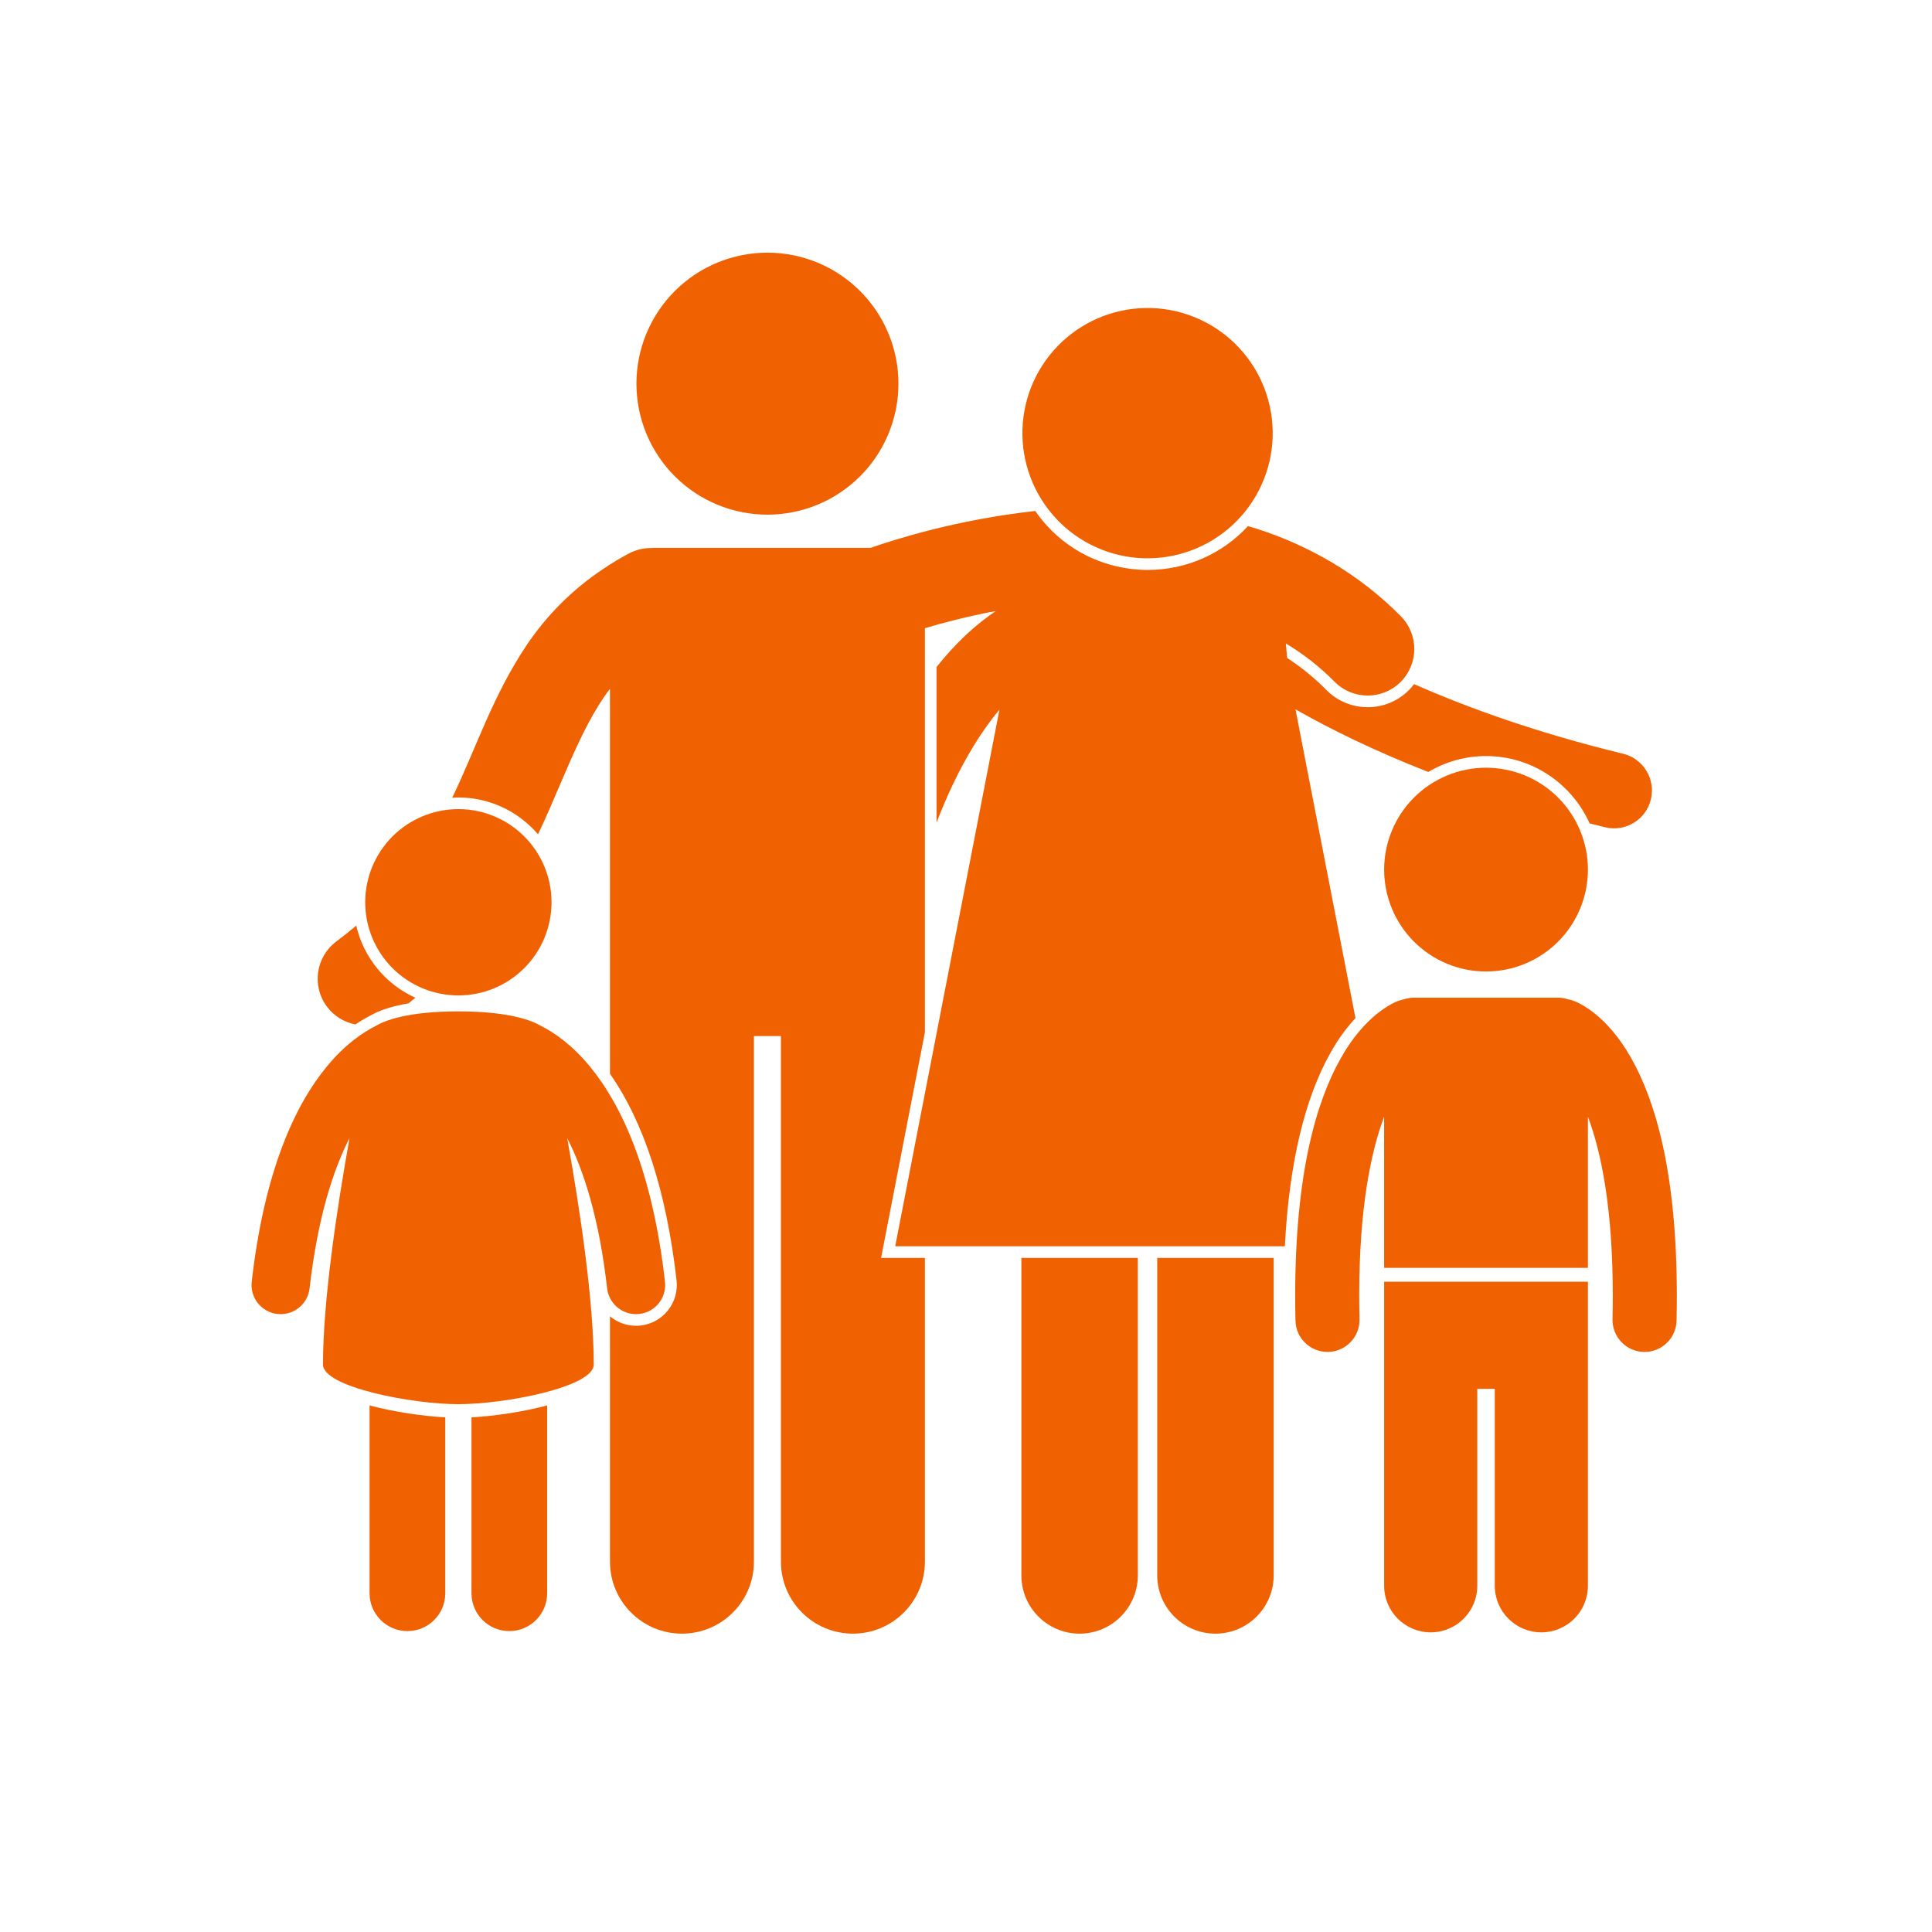 <svg version="1.2" preserveAspectRatio="xMidYMid meet" height="500" viewBox="0 0 375.12 383.04" zoomAndPan="magnify" width="500" xmlns:xlink="http://www.w3.org/1999/xlink" xmlns="http://www.w3.org/2000/svg"><defs><clipPath id="f370ebd545"><path d="M 198 249 L 222 249 L 222 323.906 L 198 323.906 Z M 198 249"></path></clipPath><clipPath id="2dd4a19dd8"><path d="M 225 249 L 249 249 L 249 323.906 L 225 323.906 Z M 225 249"></path></clipPath><clipPath id="a6ce5e6cec"><path d="M 85 101 L 324 101 L 324 323.906 L 85 323.906 Z M 85 101"></path></clipPath><clipPath id="042a622139"><path d="M 122 50.09 L 175 50.09 L 175 103 L 122 103 Z M 122 50.09"></path></clipPath><clipPath id="f7659ea549"><path d="M 270 254 L 311 254 L 311 323.906 L 270 323.906 Z M 270 254"></path></clipPath><clipPath id="f79ed27bab"><path d="M 252 197 L 328.879 197 L 328.879 269 L 252 269 Z M 252 197"></path></clipPath><clipPath id="2c0401f1b1"><path d="M 89 278 L 105 278 L 105 323.906 L 89 323.906 Z M 89 278"></path></clipPath><clipPath id="9a57ae9c9f"><path d="M 69 278 L 85 278 L 85 323.906 L 69 323.906 Z M 69 278"></path></clipPath><clipPath id="05ad97fd0f"><path d="M 45.336 200 L 128 200 L 128 279 L 45.336 279 Z M 45.336 200"></path></clipPath></defs><g id="f45df05246"><g clip-path="url(#f370ebd545)" clip-rule="nonzero"><path d="M 198.539 249.398 L 198.539 312.344 C 198.539 318.719 203.707 323.887 210.082 323.887 C 216.453 323.887 221.625 318.719 221.625 312.344 L 221.625 249.398 Z M 198.539 249.398" style="stroke:none;fill-rule:nonzero;fill:#f06101;fill-opacity:1;"></path></g><g clip-path="url(#2dd4a19dd8)" clip-rule="nonzero"><path d="M 248.559 249.398 L 225.473 249.398 L 225.473 312.344 C 225.473 318.719 230.641 323.887 237.016 323.887 C 243.387 323.887 248.559 318.719 248.559 312.344 Z M 248.559 249.398" style="stroke:none;fill-rule:nonzero;fill:#f06101;fill-opacity:1;"></path></g><path d="M 77.043 198.926 C 77.504 198.559 77.945 198.188 78.391 197.816 C 72.539 195.168 68.133 189.902 66.672 183.512 C 65.441 184.555 64.141 185.598 62.75 186.633 C 58.656 189.676 57.801 195.461 60.84 199.555 C 62.27 201.484 64.316 202.684 66.504 203.105 C 67.602 202.367 68.609 201.781 69.469 201.348 C 70.93 200.492 73.297 199.551 77.043 198.926 Z M 77.043 198.926" style="stroke:none;fill-rule:nonzero;fill:#f06101;fill-opacity:1;"></path><g clip-path="url(#a6ce5e6cec)" clip-rule="nonzero"><path d="M 102.707 165.414 C 104.293 162.074 105.672 158.848 106.965 155.812 C 109.551 149.754 111.879 144.414 114.668 139.926 C 115.035 139.332 115.41 138.75 115.797 138.188 C 116.18 137.629 116.57 137.09 116.973 136.559 L 116.973 212.898 C 123.73 222.543 128.176 236.289 130.176 253.855 C 130.68 258.285 127.484 262.297 123.062 262.801 C 122.758 262.836 122.449 262.852 122.141 262.852 C 120.184 262.852 118.379 262.145 116.973 260.969 L 116.973 309.613 C 116.973 317.5 123.363 323.887 131.242 323.887 C 139.125 323.887 145.516 317.5 145.516 309.613 L 145.516 205.41 L 150.867 205.41 L 150.867 309.613 C 150.867 317.5 157.258 323.887 165.137 323.887 C 173.02 323.887 179.41 317.5 179.41 309.613 L 179.41 249.398 L 170.723 249.398 L 171.258 246.648 L 179.41 204.676 L 179.41 124.547 C 182.918 123.5 187.789 122.215 193.484 121.137 C 190.332 123.254 186.812 126.23 183.234 130.414 C 182.73 131 182.227 131.621 181.719 132.254 L 181.719 163.074 C 185.801 152.504 190.242 145.414 194.191 140.703 L 173.523 247.09 L 250.773 247.09 C 251.625 230.766 254.66 217.867 259.844 208.688 C 261.41 205.887 263.113 203.641 264.781 201.852 L 252.883 140.633 C 259.566 144.434 268.301 148.781 279.215 153.055 C 282.574 151.062 286.477 149.898 290.656 149.898 C 299.805 149.898 307.68 155.391 311.199 163.246 C 312.219 163.504 313.238 163.762 314.281 164.016 C 318.309 164.992 322.367 162.523 323.344 158.496 C 324.324 154.469 321.852 150.41 317.824 149.434 C 300.84 145.312 287.129 140.367 276.395 135.633 C 276.066 136.062 275.719 136.484 275.32 136.875 C 273.145 139.023 270.266 140.211 267.207 140.211 C 264.098 140.211 261.18 138.992 258.996 136.785 C 256.617 134.383 254.043 132.277 251.234 130.449 L 250.969 127.57 C 254.398 129.633 257.633 132.133 260.637 135.164 C 262.445 136.988 264.824 137.902 267.207 137.902 C 269.551 137.902 271.898 137.016 273.699 135.238 C 277.324 131.648 277.359 125.801 273.77 122.176 C 265.367 113.672 255.488 108.18 245.453 104.906 C 244.793 104.691 244.129 104.508 243.461 104.312 C 238.477 109.711 231.371 112.996 223.566 112.996 C 221.504 112.996 219.426 112.754 217.398 112.281 C 210.781 110.742 205.125 106.852 201.285 101.305 C 185.574 103.039 173.18 107.035 168.66 108.617 L 125.895 108.617 C 125.645 108.617 125.406 108.633 125.164 108.652 C 123.668 108.637 122.145 108.98 120.727 109.734 C 118.973 110.656 117.344 111.66 115.777 112.699 C 109.242 117.031 104.27 122.266 100.535 127.781 C 93.688 137.949 90.398 148.473 85.688 158.172 C 86.098 158.145 86.504 158.109 86.914 158.109 C 93.23 158.109 98.891 160.949 102.707 165.414 Z M 102.707 165.414" style="stroke:none;fill-rule:nonzero;fill:#f06101;fill-opacity:1;"></path></g><g clip-path="url(#042a622139)" clip-rule="nonzero"><path d="M 174.164 76.062 C 174.164 76.914 174.125 77.762 174.039 78.609 C 173.957 79.457 173.832 80.297 173.668 81.133 C 173.5 81.965 173.293 82.789 173.047 83.605 C 172.801 84.418 172.512 85.219 172.188 86.004 C 171.863 86.789 171.5 87.559 171.098 88.309 C 170.699 89.059 170.262 89.785 169.789 90.492 C 169.316 91.203 168.809 91.883 168.27 92.543 C 167.73 93.199 167.16 93.828 166.559 94.43 C 165.957 95.031 165.328 95.602 164.668 96.141 C 164.012 96.68 163.328 97.188 162.621 97.66 C 161.914 98.133 161.188 98.57 160.438 98.969 C 159.688 99.371 158.918 99.734 158.133 100.059 C 157.348 100.387 156.547 100.672 155.73 100.918 C 154.918 101.164 154.094 101.371 153.258 101.539 C 152.426 101.703 151.586 101.828 150.738 101.91 C 149.891 101.996 149.043 102.039 148.191 102.039 C 147.34 102.039 146.492 101.996 145.645 101.91 C 144.801 101.828 143.961 101.703 143.125 101.539 C 142.289 101.371 141.465 101.164 140.652 100.918 C 139.84 100.672 139.039 100.387 138.254 100.059 C 137.469 99.734 136.699 99.371 135.949 98.969 C 135.199 98.57 134.469 98.133 133.762 97.66 C 133.055 97.188 132.371 96.68 131.715 96.141 C 131.059 95.602 130.43 95.031 129.828 94.43 C 129.227 93.828 128.656 93.199 128.113 92.543 C 127.574 91.883 127.07 91.203 126.598 90.492 C 126.125 89.785 125.688 89.059 125.285 88.309 C 124.887 87.559 124.523 86.789 124.195 86.004 C 123.871 85.219 123.586 84.418 123.336 83.605 C 123.09 82.789 122.883 81.965 122.719 81.133 C 122.551 80.297 122.426 79.457 122.344 78.609 C 122.262 77.762 122.219 76.914 122.219 76.062 C 122.219 75.215 122.262 74.363 122.344 73.52 C 122.426 72.672 122.551 71.832 122.719 70.996 C 122.883 70.164 123.09 69.34 123.336 68.523 C 123.586 67.711 123.871 66.91 124.195 66.125 C 124.523 65.34 124.887 64.57 125.285 63.82 C 125.688 63.07 126.125 62.34 126.598 61.633 C 127.07 60.926 127.574 60.246 128.113 59.586 C 128.656 58.93 129.227 58.301 129.828 57.699 C 130.43 57.098 131.059 56.527 131.715 55.988 C 132.371 55.445 133.055 54.941 133.762 54.469 C 134.469 53.996 135.199 53.559 135.949 53.156 C 136.699 52.758 137.469 52.395 138.254 52.066 C 139.039 51.742 139.84 51.457 140.652 51.211 C 141.465 50.961 142.289 50.758 143.125 50.59 C 143.961 50.426 144.801 50.301 145.645 50.215 C 146.492 50.133 147.34 50.09 148.191 50.09 C 149.043 50.09 149.891 50.133 150.738 50.215 C 151.586 50.301 152.426 50.426 153.258 50.59 C 154.094 50.758 154.918 50.961 155.73 51.211 C 156.547 51.457 157.348 51.742 158.133 52.066 C 158.918 52.395 159.688 52.758 160.438 53.156 C 161.188 53.559 161.914 53.996 162.621 54.469 C 163.328 54.941 164.012 55.445 164.668 55.988 C 165.328 56.527 165.957 57.098 166.559 57.699 C 167.16 58.301 167.73 58.93 168.27 59.586 C 168.809 60.246 169.316 60.926 169.789 61.633 C 170.262 62.34 170.699 63.07 171.098 63.82 C 171.5 64.57 171.863 65.34 172.188 66.125 C 172.516 66.91 172.801 67.711 173.047 68.523 C 173.293 69.34 173.5 70.164 173.668 70.996 C 173.832 71.832 173.957 72.672 174.039 73.52 C 174.125 74.363 174.164 75.215 174.164 76.062 Z M 174.164 76.062" style="stroke:none;fill-rule:nonzero;fill:#f06101;fill-opacity:1;"></path></g><path d="M 310.863 172.41 C 310.863 173.07 310.832 173.73 310.766 174.391 C 310.699 175.047 310.605 175.703 310.477 176.352 C 310.348 177 310.184 177.641 309.992 178.273 C 309.801 178.906 309.578 179.527 309.324 180.141 C 309.07 180.75 308.789 181.348 308.477 181.934 C 308.164 182.516 307.828 183.082 307.457 183.633 C 307.09 184.184 306.699 184.715 306.277 185.227 C 305.859 185.734 305.414 186.227 304.945 186.695 C 304.477 187.16 303.988 187.605 303.477 188.023 C 302.965 188.445 302.434 188.84 301.887 189.207 C 301.336 189.574 300.77 189.914 300.184 190.227 C 299.602 190.535 299.004 190.82 298.391 191.074 C 297.781 191.324 297.16 191.547 296.527 191.742 C 295.895 191.934 295.25 192.094 294.602 192.223 C 293.953 192.352 293.301 192.449 292.641 192.512 C 291.984 192.578 291.324 192.609 290.66 192.609 C 290 192.609 289.34 192.578 288.684 192.512 C 288.023 192.449 287.371 192.352 286.723 192.223 C 286.07 192.094 285.43 191.934 284.797 191.742 C 284.164 191.547 283.543 191.324 282.93 191.074 C 282.32 190.82 281.723 190.535 281.141 190.227 C 280.555 189.914 279.988 189.574 279.438 189.207 C 278.887 188.84 278.359 188.445 277.848 188.023 C 277.336 187.605 276.844 187.16 276.379 186.695 C 275.91 186.227 275.465 185.734 275.047 185.227 C 274.625 184.715 274.234 184.184 273.863 183.633 C 273.496 183.082 273.156 182.516 272.848 181.934 C 272.535 181.348 272.25 180.75 272 180.141 C 271.746 179.527 271.523 178.906 271.332 178.273 C 271.137 177.641 270.977 177 270.848 176.352 C 270.719 175.703 270.621 175.047 270.559 174.391 C 270.492 173.73 270.461 173.07 270.461 172.41 C 270.461 171.746 270.492 171.086 270.559 170.43 C 270.621 169.77 270.719 169.117 270.848 168.469 C 270.977 167.82 271.137 167.18 271.332 166.547 C 271.523 165.91 271.746 165.289 272 164.68 C 272.25 164.066 272.535 163.469 272.848 162.887 C 273.156 162.305 273.496 161.734 273.863 161.188 C 274.234 160.637 274.625 160.105 275.047 159.594 C 275.465 159.082 275.91 158.594 276.379 158.125 C 276.844 157.656 277.336 157.215 277.848 156.793 C 278.359 156.375 278.887 155.98 279.438 155.613 C 279.988 155.246 280.555 154.906 281.141 154.594 C 281.723 154.281 282.32 154 282.93 153.746 C 283.543 153.492 284.164 153.27 284.797 153.078 C 285.43 152.887 286.07 152.727 286.723 152.598 C 287.371 152.469 288.023 152.371 288.684 152.305 C 289.34 152.242 290 152.207 290.66 152.207 C 291.324 152.207 291.984 152.242 292.641 152.305 C 293.301 152.371 293.953 152.469 294.602 152.598 C 295.25 152.727 295.895 152.887 296.527 153.078 C 297.16 153.27 297.781 153.492 298.391 153.746 C 299.004 154 299.602 154.281 300.184 154.594 C 300.77 154.906 301.336 155.246 301.887 155.613 C 302.434 155.98 302.965 156.375 303.477 156.793 C 303.988 157.215 304.477 157.656 304.945 158.125 C 305.414 158.594 305.859 159.082 306.277 159.594 C 306.699 160.105 307.09 160.637 307.457 161.188 C 307.824 161.734 308.164 162.305 308.477 162.887 C 308.789 163.469 309.07 164.066 309.324 164.68 C 309.578 165.289 309.801 165.91 309.992 166.547 C 310.184 167.18 310.348 167.82 310.477 168.469 C 310.605 169.117 310.699 169.77 310.766 170.43 C 310.832 171.086 310.863 171.746 310.863 172.41 Z M 310.863 172.41" style="stroke:none;fill-rule:nonzero;fill:#f06101;fill-opacity:1;"></path><g clip-path="url(#f7659ea549)" clip-rule="nonzero"><path d="M 270.461 314.395 C 270.461 319.496 274.594 323.629 279.695 323.629 C 284.793 323.629 288.93 319.496 288.93 314.395 L 288.93 275.348 L 292.395 275.348 L 292.395 314.395 C 292.395 319.496 296.531 323.629 301.629 323.629 C 306.73 323.629 310.863 319.496 310.863 314.395 L 310.863 254.113 L 270.461 254.113 Z M 270.461 314.395" style="stroke:none;fill-rule:nonzero;fill:#f06101;fill-opacity:1;"></path></g><g clip-path="url(#f79ed27bab)" clip-rule="nonzero"><path d="M 252.824 256.891 C 252.824 258.484 252.84 260.137 252.883 261.844 C 252.969 265.297 255.793 268.039 259.23 268.039 C 259.281 268.039 259.336 268.039 259.387 268.035 C 262.895 267.949 265.664 265.035 265.578 261.531 C 265.539 259.945 265.52 258.402 265.52 256.891 C 265.516 239.457 267.852 228.332 270.457 221.398 L 270.457 251.371 L 310.863 251.371 L 310.863 221.398 C 313.465 228.328 315.797 239.469 315.793 256.887 C 315.793 258.395 315.773 259.945 315.742 261.551 C 315.664 265.055 318.445 267.957 321.949 268.035 C 321.996 268.035 322.043 268.039 322.09 268.039 C 325.535 268.039 328.359 265.285 328.438 261.828 C 328.473 260.137 328.492 258.492 328.492 256.891 C 328.484 232.609 324.293 218.379 319.465 209.824 C 314.672 201.258 309.035 198.707 307.723 198.324 C 307.445 198.234 307.16 198.168 306.879 198.117 C 306.312 197.93 305.719 197.805 305.09 197.805 L 276.23 197.805 C 275.598 197.805 275.004 197.93 274.434 198.117 C 274.152 198.172 273.875 198.234 273.598 198.328 L 273.594 198.328 C 272.285 198.707 266.648 201.258 261.855 209.82 C 257.023 218.375 252.832 232.609 252.824 256.891 Z M 252.824 256.891" style="stroke:none;fill-rule:nonzero;fill:#f06101;fill-opacity:1;"></path></g><path d="M 229.184 61.711 C 229.973 61.895 230.754 62.117 231.523 62.379 C 232.293 62.637 233.051 62.938 233.789 63.273 C 234.531 63.605 235.25 63.977 235.957 64.383 C 236.66 64.789 237.344 65.23 238.004 65.703 C 238.664 66.176 239.301 66.68 239.91 67.215 C 240.52 67.75 241.105 68.316 241.66 68.91 C 242.215 69.5 242.742 70.121 243.238 70.766 C 243.73 71.41 244.191 72.078 244.621 72.766 C 245.051 73.457 245.445 74.168 245.805 74.895 C 246.164 75.625 246.488 76.367 246.773 77.129 C 247.062 77.891 247.309 78.664 247.52 79.449 C 247.73 80.234 247.902 81.027 248.035 81.828 C 248.168 82.629 248.262 83.438 248.312 84.246 C 248.367 85.059 248.383 85.871 248.355 86.68 C 248.328 87.492 248.262 88.305 248.156 89.109 C 248.051 89.914 247.906 90.715 247.723 91.504 C 247.535 92.297 247.312 93.078 247.055 93.848 C 246.793 94.617 246.492 95.371 246.16 96.109 C 245.824 96.852 245.453 97.574 245.047 98.277 C 244.641 98.98 244.199 99.664 243.727 100.324 C 243.254 100.984 242.75 101.621 242.215 102.234 C 241.68 102.844 241.113 103.426 240.523 103.984 C 239.93 104.539 239.309 105.062 238.664 105.559 C 238.02 106.055 237.355 106.516 236.664 106.945 C 235.973 107.375 235.266 107.77 234.535 108.129 C 233.809 108.488 233.062 108.812 232.301 109.098 C 231.543 109.383 230.77 109.633 229.984 109.844 C 229.199 110.055 228.406 110.227 227.602 110.359 C 226.801 110.492 225.996 110.582 225.184 110.637 C 224.375 110.691 223.562 110.703 222.75 110.68 C 221.938 110.652 221.129 110.586 220.324 110.48 C 219.516 110.375 218.719 110.23 217.926 110.043 C 217.137 109.859 216.355 109.637 215.586 109.375 C 214.816 109.117 214.062 108.816 213.32 108.48 C 212.582 108.148 211.859 107.777 211.152 107.371 C 210.449 106.965 209.77 106.523 209.105 106.051 C 208.445 105.578 207.812 105.074 207.199 104.539 C 206.59 104.004 206.004 103.438 205.449 102.844 C 204.895 102.25 204.367 101.633 203.875 100.988 C 203.379 100.344 202.918 99.676 202.488 98.988 C 202.059 98.297 201.664 97.586 201.305 96.859 C 200.945 96.129 200.621 95.387 200.336 94.625 C 200.047 93.863 199.801 93.09 199.59 92.305 C 199.379 91.52 199.207 90.727 199.074 89.926 C 198.941 89.125 198.848 88.316 198.797 87.508 C 198.742 86.695 198.73 85.883 198.754 85.07 C 198.781 84.262 198.848 83.449 198.953 82.645 C 199.059 81.84 199.203 81.039 199.387 80.25 C 199.574 79.457 199.797 78.676 200.059 77.906 C 200.316 77.137 200.617 76.383 200.949 75.641 C 201.285 74.902 201.656 74.18 202.062 73.477 C 202.469 72.773 202.91 72.09 203.383 71.43 C 203.855 70.77 204.359 70.133 204.895 69.52 C 205.43 68.91 205.996 68.328 206.59 67.77 C 207.18 67.215 207.801 66.691 208.445 66.195 C 209.09 65.699 209.758 65.238 210.445 64.809 C 211.137 64.379 211.848 63.984 212.574 63.625 C 213.305 63.266 214.047 62.941 214.809 62.656 C 215.57 62.371 216.34 62.121 217.125 61.91 C 217.91 61.699 218.703 61.527 219.508 61.395 C 220.309 61.262 221.113 61.168 221.926 61.117 C 222.738 61.062 223.547 61.051 224.359 61.074 C 225.172 61.102 225.98 61.168 226.785 61.273 C 227.594 61.379 228.391 61.523 229.184 61.711 Z M 229.184 61.711" style="stroke:none;fill-rule:nonzero;fill:#f06101;fill-opacity:1;"></path><g clip-path="url(#2c0401f1b1)" clip-rule="nonzero"><path d="M 89.516 315.879 C 89.516 320.023 92.871 323.383 97.016 323.383 C 101.16 323.383 104.52 320.023 104.52 315.879 L 104.52 278.641 C 99.785 279.906 94.074 280.758 89.516 281.008 Z M 89.516 315.879" style="stroke:none;fill-rule:nonzero;fill:#f06101;fill-opacity:1;"></path></g><g clip-path="url(#9a57ae9c9f)" clip-rule="nonzero"><path d="M 69.312 315.879 C 69.312 320.023 72.672 323.383 76.816 323.383 C 80.961 323.383 84.32 320.023 84.32 315.879 L 84.32 281.008 C 79.758 280.758 74.051 279.906 69.312 278.641 Z M 69.312 315.879" style="stroke:none;fill-rule:nonzero;fill:#f06101;fill-opacity:1;"></path></g><path d="M 105.387 178.887 C 105.387 179.492 105.355 180.094 105.297 180.695 C 105.238 181.297 105.148 181.895 105.031 182.488 C 104.914 183.082 104.766 183.668 104.59 184.246 C 104.414 184.828 104.211 185.395 103.98 185.953 C 103.75 186.512 103.492 187.059 103.207 187.594 C 102.922 188.125 102.609 188.645 102.273 189.148 C 101.938 189.652 101.578 190.137 101.195 190.602 C 100.809 191.07 100.406 191.52 99.977 191.945 C 99.551 192.375 99.102 192.781 98.633 193.164 C 98.164 193.547 97.68 193.906 97.18 194.242 C 96.676 194.578 96.156 194.891 95.625 195.176 C 95.09 195.461 94.543 195.719 93.984 195.949 C 93.426 196.18 92.855 196.387 92.277 196.562 C 91.699 196.734 91.113 196.883 90.52 197 C 89.926 197.117 89.328 197.207 88.727 197.266 C 88.125 197.328 87.52 197.355 86.918 197.355 C 86.312 197.355 85.707 197.328 85.105 197.266 C 84.504 197.207 83.906 197.117 83.312 197 C 82.719 196.883 82.133 196.734 81.555 196.562 C 80.977 196.387 80.406 196.18 79.848 195.949 C 79.289 195.719 78.742 195.461 78.211 195.176 C 77.676 194.891 77.16 194.578 76.656 194.242 C 76.152 193.906 75.668 193.547 75.199 193.164 C 74.73 192.781 74.285 192.375 73.855 191.945 C 73.43 191.52 73.023 191.07 72.641 190.602 C 72.254 190.137 71.895 189.652 71.559 189.148 C 71.223 188.645 70.914 188.125 70.629 187.594 C 70.344 187.059 70.086 186.512 69.852 185.953 C 69.621 185.395 69.418 184.828 69.242 184.246 C 69.066 183.668 68.918 183.082 68.801 182.488 C 68.684 181.895 68.594 181.297 68.535 180.695 C 68.477 180.094 68.445 179.492 68.445 178.887 C 68.445 178.281 68.477 177.68 68.535 177.074 C 68.594 176.473 68.684 175.875 68.801 175.281 C 68.918 174.691 69.066 174.105 69.242 173.523 C 69.418 172.945 69.621 172.379 69.852 171.816 C 70.086 171.258 70.344 170.715 70.629 170.18 C 70.914 169.645 71.223 169.129 71.559 168.625 C 71.895 168.121 72.254 167.637 72.641 167.168 C 73.023 166.703 73.43 166.254 73.855 165.824 C 74.285 165.398 74.73 164.992 75.199 164.609 C 75.668 164.227 76.152 163.867 76.656 163.527 C 77.16 163.191 77.676 162.883 78.211 162.598 C 78.742 162.312 79.289 162.055 79.848 161.824 C 80.406 161.59 80.977 161.387 81.555 161.211 C 82.133 161.035 82.719 160.891 83.312 160.77 C 83.906 160.652 84.504 160.566 85.105 160.504 C 85.707 160.445 86.312 160.418 86.918 160.418 C 87.52 160.418 88.125 160.445 88.727 160.504 C 89.328 160.566 89.926 160.652 90.52 160.77 C 91.113 160.891 91.699 161.035 92.277 161.211 C 92.855 161.387 93.426 161.59 93.984 161.824 C 94.543 162.055 95.09 162.312 95.625 162.598 C 96.156 162.883 96.676 163.191 97.18 163.527 C 97.68 163.867 98.164 164.227 98.633 164.609 C 99.102 164.992 99.551 165.398 99.977 165.824 C 100.406 166.254 100.809 166.703 101.195 167.168 C 101.578 167.637 101.938 168.121 102.273 168.625 C 102.609 169.129 102.922 169.645 103.207 170.18 C 103.492 170.715 103.75 171.258 103.98 171.816 C 104.211 172.379 104.414 172.945 104.59 173.523 C 104.766 174.105 104.914 174.691 105.031 175.281 C 105.148 175.875 105.238 176.473 105.297 177.074 C 105.355 177.68 105.387 178.281 105.387 178.887 Z M 105.387 178.887" style="stroke:none;fill-rule:nonzero;fill:#f06101;fill-opacity:1;"></path><g clip-path="url(#05ad97fd0f)" clip-rule="nonzero"><path d="M 51.031 260.508 C 51.25 260.531 51.473 260.547 51.691 260.547 C 54.586 260.547 57.082 258.371 57.418 255.43 C 59.035 241.289 62.145 231.867 65.344 225.621 C 62.805 239.766 60.078 257.914 60.078 270.539 C 60.078 274.996 77.68 278.395 86.914 278.395 C 96.148 278.395 113.754 274.996 113.754 270.539 C 113.754 257.922 111.027 239.777 108.492 225.637 C 111.688 231.883 114.801 241.301 116.41 255.43 C 116.746 258.371 119.246 260.547 122.141 260.547 C 122.359 260.547 122.578 260.535 122.801 260.508 C 125.965 260.148 128.238 257.289 127.883 254.121 C 125.344 231.848 119.156 218.926 113 211.457 C 109.379 207.047 105.809 204.656 103.281 203.391 C 101.547 202.355 97.062 200.52 86.914 200.52 C 76.789 200.52 72.305 202.348 70.562 203.387 C 68.031 204.648 64.457 207.039 60.828 211.457 C 54.672 218.922 48.484 231.848 45.945 254.121 C 45.586 257.285 47.863 260.145 51.031 260.508 Z M 51.031 260.508" style="stroke:none;fill-rule:nonzero;fill:#f06101;fill-opacity:1;"></path></g></g></svg>